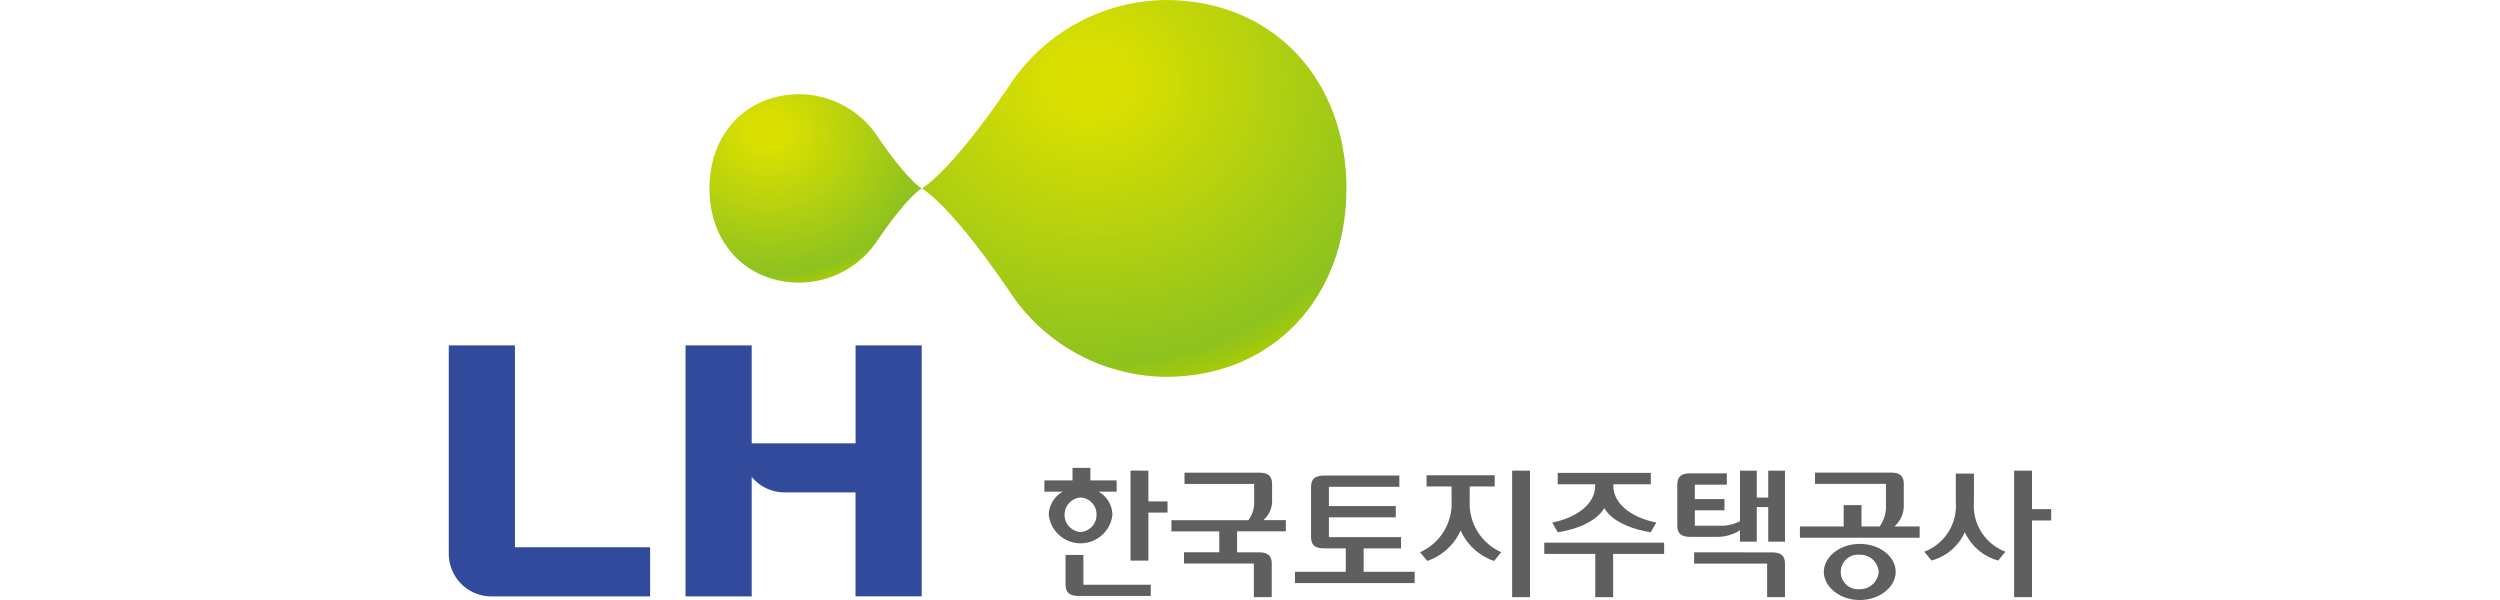 <svg xmlns="http://www.w3.org/2000/svg" xmlns:xlink="http://www.w3.org/1999/xlink" width="200" height="48" viewBox="0 0 200 48">
  <defs>
    <clipPath id="clip-path">
      <rect id="사각형_25161" data-name="사각형 25161" width="200" height="48" transform="translate(293 1645)" fill="#fff" stroke="#ddd" stroke-width="1"/>
    </clipPath>
    <clipPath id="clip-path-2">
      <path id="SVGID" d="M249.515,288.994c0,4.372,2.946,7.538,7.226,7.538a7.564,7.564,0,0,0,6.305-3.511c2.4-3.507,3.451-4.027,3.451-4.027s-1.048-.523-3.451-4.031a7.572,7.572,0,0,0-6.305-3.506c-4.281,0-7.226,3.161-7.226,7.536" transform="translate(-249.515 -281.458)" fill="none"/>
    </clipPath>
    <radialGradient id="radial-gradient" cx="0.277" cy="0.206" r="0.837" gradientUnits="objectBoundingBox">
      <stop offset="0" stop-color="#dadf00"/>
      <stop offset="0.1" stop-color="#dadf00"/>
      <stop offset="0.9" stop-color="#8dc21f"/>
      <stop offset="1" stop-color="#aacc03"/>
    </radialGradient>
    <clipPath id="clip-path-3">
      <path id="SVGID-2" data-name="SVGID" d="M288.465,274.247c-4.8,7.015-6.9,8.06-6.9,8.06s2.1,1.045,6.9,8.058a15.138,15.138,0,0,0,12.616,7.015c8.562,0,14.458-6.321,14.458-15.073s-5.9-15.074-14.458-15.074a15.141,15.141,0,0,0-12.616,7.015" transform="translate(-281.565 -267.232)" fill="none"/>
    </clipPath>
    <radialGradient id="radial-gradient-2" cx="0.396" cy="0.217" r="0.833" xlink:href="#radial-gradient"/>
  </defs>
  <g id="마스크_그룹_36" data-name="마스크 그룹 36" transform="translate(-293 -1645)" clip-path="url(#clip-path)">
    <g id="그룹_33964" data-name="그룹 33964" transform="translate(118.746 1377.768)">
      <g id="그룹_33961" data-name="그룹 33961" transform="translate(231.011 274.77)">
        <g id="그룹_33960" data-name="그룹 33960" transform="translate(0 0)" clip-path="url(#clip-path-2)">
          <rect id="사각형_25158" data-name="사각형 25158" width="16.983" height="15.074" transform="translate(0)" fill="url(#radial-gradient)"/>
        </g>
      </g>
      <g id="그룹_33963" data-name="그룹 33963" transform="translate(247.994 267.232)">
        <g id="그룹_33962" data-name="그룹 33962" clip-path="url(#clip-path-3)">
          <rect id="사각형_25159" data-name="사각형 25159" width="33.974" height="30.148" transform="translate(0)" fill="url(#radial-gradient-2)"/>
        </g>
      </g>
      <path id="패스_62356" data-name="패스 62356" d="M210.156,319.383h5.293V335.53h10.812v3.931H213.569a3.414,3.414,0,0,1-3.413-3.412Z" transform="translate(0 -24.517)" fill="#314a9b"/>
      <path id="패스_62357" data-name="패스 62357" d="M259.511,319.383v7.831H251.2v-7.831h-5.293v20.078H251.2V329.9a3.4,3.4,0,0,0,2.631,1.239h5.676v8.318H264.8V319.383Z" transform="translate(-16.81 -24.517)" fill="#314a9b"/>
      <path id="패스_62358" data-name="패스 62358" d="M314.513,338.29v2.458h1.532v.9h-1.532v3.839h-1.43v-7.2Z" transform="translate(-48.388 -33.406)" fill="#5f5f5f"/>
      <path id="패스_62359" data-name="패스 62359" d="M385.141,349.162v.9h-4.08v3.462h-1.43v-3.462h-4.078v-.9Z" transform="translate(-77.757 -38.517)" fill="#5f5f5f"/>
      <path id="패스_62360" data-name="패스 62360" d="M305.858,338.878h-2.1v-1h-1.43v1h-2.249v.9h1.454l-.114.08a2.181,2.181,0,0,0-.99,1.764,2.561,2.561,0,0,0,5.093,0,2.177,2.177,0,0,0-.979-1.765l-.114-.079h1.431Zm-2.884,4.132a1.386,1.386,0,0,1,0-2.764,1.348,1.348,0,0,1,1.276,1.377,1.371,1.371,0,0,1-1.276,1.387" transform="translate(-42.274 -33.214)" fill="#5f5f5f"/>
      <path id="패스_62361" data-name="패스 62361" d="M420.634,349.354c-1.606,0-2.871,1.042-2.871,2.234s1.265,2.252,2.871,2.252,2.874-1.052,2.874-2.252-1.238-2.234-2.874-2.234m0,3.62a1.384,1.384,0,1,1,0-2.755,1.47,1.47,0,0,1,1.517,1.372,1.493,1.493,0,0,1-1.517,1.382" transform="translate(-97.601 -38.608)" fill="#5f5f5f"/>
      <rect id="사각형_25160" data-name="사각형 25160" width="1.428" height="10.121" transform="translate(295.226 304.883)" fill="#5f5f5f"/>
      <path id="패스_62362" data-name="패스 62362" d="M447.919,338.288v3.078h1.535v.91h-1.535v6.132h-1.431V338.288Z" transform="translate(-111.105 -33.405)" fill="#5f5f5f"/>
      <path id="패스_62363" data-name="패스 62363" d="M304.7,351.02V353.4h5.389v.9h-5.763c-.749,0-1.053-.27-1.053-.928V351.02Z" transform="translate(-43.775 -39.391)" fill="#5f5f5f"/>
      <path id="패스_62364" data-name="패스 62364" d="M325.42,342.4a2.358,2.358,0,0,0,.463-1.569V339.5H320.31v-.9h5.947c.751,0,1.06.27,1.06.926v1.163a2.037,2.037,0,0,1-.7,1.705h1.8v.9h-3.9v1.678h1.714c.751,0,1.058.267,1.058.927v2.655h-1.432v-2.686h-5.588v-.9h2.821V343.3h-3.825v-.9Z" transform="translate(-51.296 -33.554)" fill="#5f5f5f"/>
      <path id="패스_62365" data-name="패스 62365" d="M421.707,342.894h2.021v.9h-9.58v-.9h3.5v-1.709h1.427v1.709h1.447a2.649,2.649,0,0,0,.508-1.635v-1.777h-5.674v-.9h6.048c.747,0,1.054.27,1.054.928v1.614a2.216,2.216,0,0,1-.755,1.77" transform="translate(-95.901 -33.543)" fill="#5f5f5f"/>
      <path id="패스_62366" data-name="패스 62366" d="M404.391,350.628c.75,0,1.055.269,1.055.928v2.655h-1.429v-2.685h-5.841v-.9Z" transform="translate(-88.393 -39.206)" fill="#5f5f5f"/>
      <path id="패스_62367" data-name="패스 62367" d="M339.2,343.919v-3.962c0-.659.306-.928,1.054-.928h6.01v.9h-5.635v1.541h5.348v.9h-5.348v1.585H346.4v.9h-2.993v1.875h4.082v.9h-9.576v-.9h4.064v-1.875h-1.724c-.748,0-1.054-.272-1.054-.928" transform="translate(-60.062 -33.753)" fill="#5f5f5f"/>
      <path id="패스_62368" data-name="패스 62368" d="M404.251,338.288v5.685H402.91V341.2h-.915v2.769h-1.343v-.948l-.077.085a3.454,3.454,0,0,1-1.907.48h-1.626l-.352,0c-.749,0-1.054-.267-1.054-.925v-3.231c0-.659.306-.928,1.054-.928H399.6v.91h-2.561v1.149h2.369v.9h-2.369v1.234h2.049a3.158,3.158,0,0,0,1.541-.352l.023-.013v-4.038h1.343v2.151h.915v-2.151Z" transform="translate(-87.198 -33.405)" fill="#5f5f5f"/>
      <path id="패스_62369" data-name="패스 62369" d="M360.043,343.406a4.541,4.541,0,0,1-2.673,2.433c-.032-.039-.51-.629-.573-.7a4.251,4.251,0,0,0,2.521-4.082v-1.177h-2v-.894h5.453v.894h-2v1.177a4.252,4.252,0,0,0,2.52,4.082l-.573.7a4.547,4.547,0,0,1-2.672-2.433" transform="translate(-68.939 -33.731)" fill="#5f5f5f"/>
      <path id="패스_62370" data-name="패스 62370" d="M380.907,341.441s-.626,1.442-3.709,1.938l-.45-.782c1.616-.3,3.442-1.29,3.442-2.956v-.106h-3v-.91h7.448v.91h-3v.106c0,1.666,1.826,2.654,3.439,2.956l-.448.782c-3.084-.5-3.713-1.938-3.713-1.938" transform="translate(-78.318 -33.564)" fill="#5f5f5f"/>
      <path id="패스_62371" data-name="패스 62371" d="M436.9,341a3.927,3.927,0,0,0,2.518,3.979l-.574.706a4.093,4.093,0,0,1-2.671-2.271,4.081,4.081,0,0,1-2.671,2.271c-.034-.042-.51-.629-.573-.706a3.928,3.928,0,0,0,2.52-3.979v-2.269H436.9Z" transform="translate(-104.731 -33.612)" fill="#5f5f5f"/>
    </g>
  </g>
</svg>
